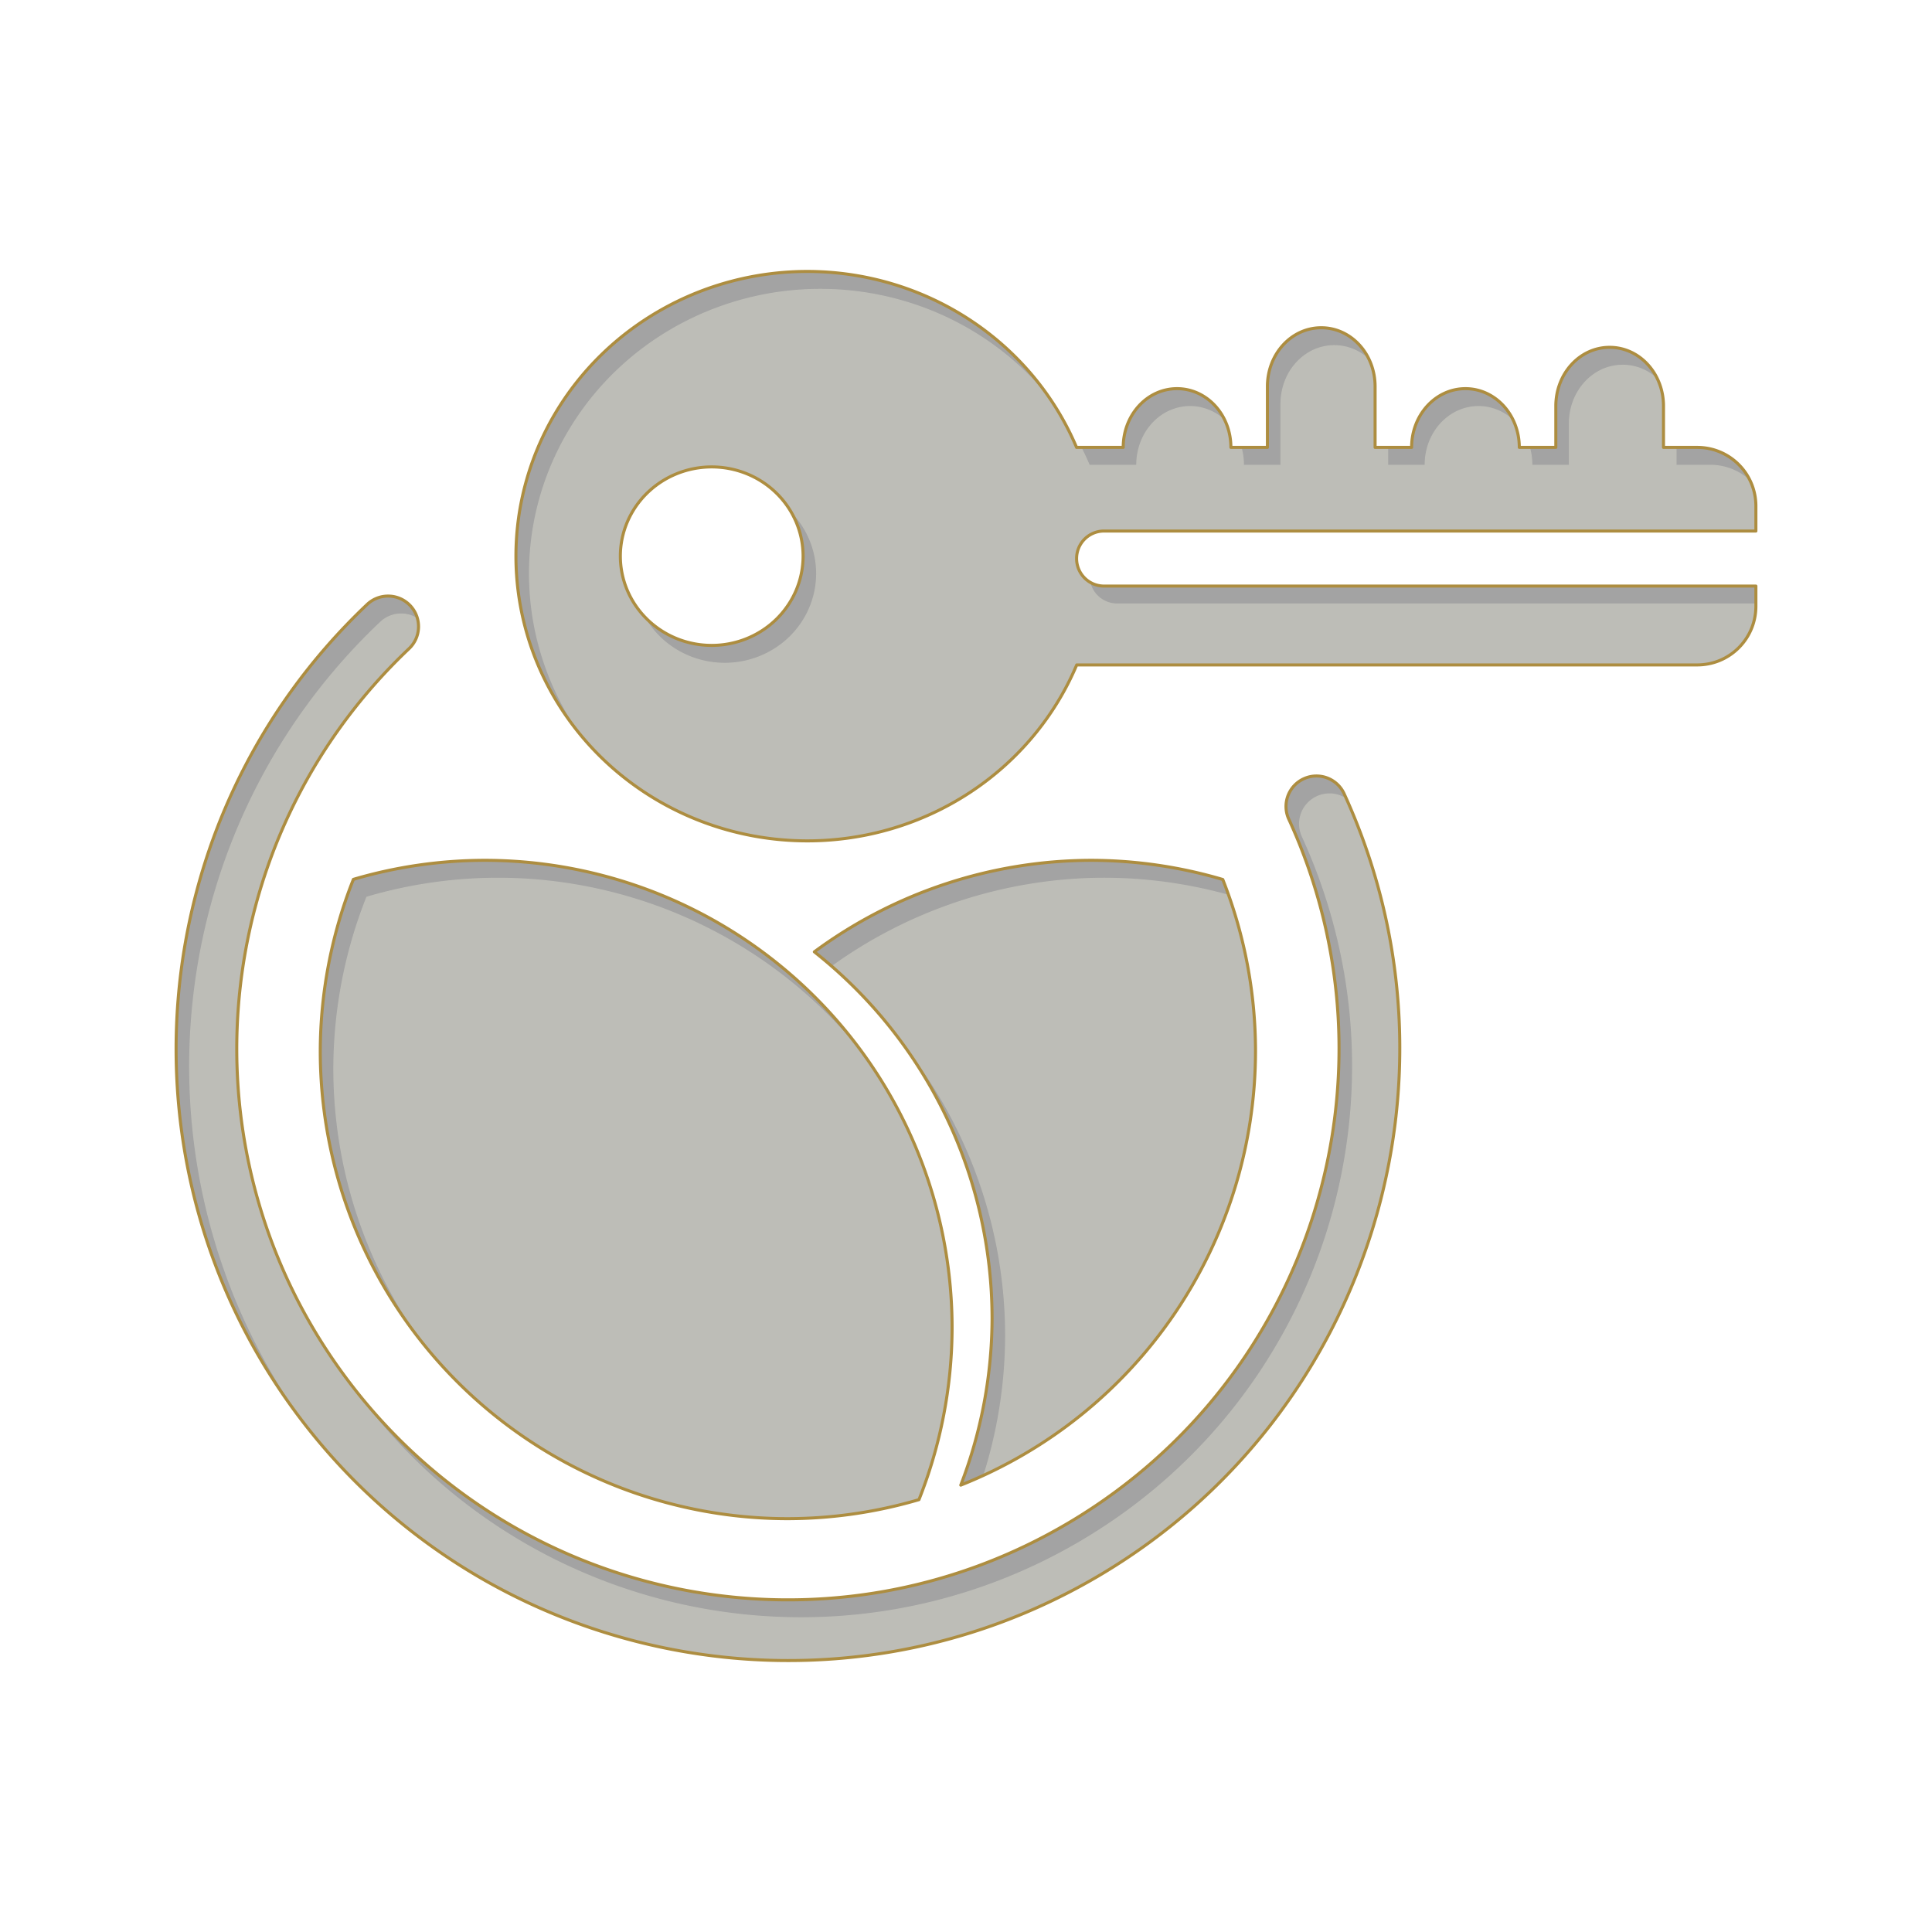 <?xml version="1.0" encoding="UTF-8" standalone="no"?>
<!-- Created with Inkscape (http://www.inkscape.org/) -->

<svg
   xmlns:dc="http://purl.org/dc/elements/1.1/"
   xmlns:cc="http://creativecommons.org/ns#"
   xmlns:rdf="http://www.w3.org/1999/02/22-rdf-syntax-ns#"
   xmlns:svg="http://www.w3.org/2000/svg"
   xmlns="http://www.w3.org/2000/svg"
   xmlns:sodipodi="http://sodipodi.sourceforge.net/DTD/sodipodi-0.dtd"
   xmlns:inkscape="http://www.inkscape.org/namespaces/inkscape"
   width="179.035mm"
   height="179.035mm"
   viewBox="0 0 634.376 634.376"
   id="svg2"
   version="1.1"
   inkscape:version="0.91 r13725"
   sodipodi:docname="KeyBird.svg">
  <title
     id="title4569">KeyBird</title>
  <defs
     id="defs4">
    <clipPath
       clipPathUnits="userSpaceOnUse"
       id="clipPath4447">
      <path
         inkscape:connector-curvature="0"
         id="path4449"
         d="m 313.856,279.817 a 95.714,93.488 0 0 0 -95.715,93.488 95.714,93.488 0 0 0 95.715,93.488 95.714,93.488 0 0 0 88.416,-57.773 l 203.726,0 c 10.684,0 19.285,-8.601 19.285,-19.285 l 0,-6.607 -214.012,0 c -5.007,0 -9.037,-4.031 -9.037,-9.037 0,-5.007 4.031,-9.037 9.037,-9.037 l 214.012,0 0,-8.176 c 0,-10.684 -8.601,-19.285 -19.285,-19.285 l -11.051,0 0,-13.572 c 0,-10.684 -7.886,-19.285 -17.68,-19.285 -9.794,0 -17.678,8.601 -17.678,19.285 l 0,13.572 -11.992,0 c 0,-10.684 -7.884,-19.287 -17.678,-19.287 -9.794,0 -17.68,8.603 -17.68,19.287 l -11.99,0 0,-20 c 0,-10.684 -7.886,-19.287 -17.68,-19.287 -9.794,0 -17.678,8.603 -17.678,19.287 l 0,20 -11.992,0 c 0,-10.684 -7.884,-19.287 -17.678,-19.287 -9.794,0 -17.68,8.603 -17.68,19.287 l -15.32,0 a 95.714,93.488 0 0 0 -88.367,-57.775 z m -31.428,64.187 a 30,29.302 0 0 1 30,29.301 30,29.302 0 0 1 -30,29.303 30,29.302 0 0 1 -30,-29.303 30,29.302 0 0 1 30,-29.301 z m -106.297,42.41 a 10.001,10.001 0 0 0 -6.953,2.842 c -74.261,70.429 -83.669,185.664 -21.816,267.207 61.853,81.543 175.359,103.543 263.197,51.014 87.839,-52.529 122.163,-162.936 79.592,-256.01 a 10.001,10.001 0 1 0 -18.188,8.318 c 38.399,83.952 7.562,183.144 -71.668,230.525 -79.23,47.381 -181.209,27.618 -237,-45.934 -55.791,-73.551 -47.337,-177.083 19.646,-240.609 a 10.001,10.001 0 0 0 -6.811,-17.354 z m 31.678,86.764 a 153.543,153.543 0 0 0 -43.039,6.25 153.543,153.543 0 0 0 -10.875,56.379 153.543,153.543 0 0 0 153.543,153.543 153.543,153.543 0 0 0 43.039,-6.248 153.543,153.543 0 0 0 10.875,-56.381 153.543,153.543 0 0 0 -153.543,-153.543 z m 199.258,0 c -32.744,0.063 -64.61,10.592 -90.945,30.049 36.855,29.115 58.357,73.496 58.363,120.463 -0.073,18.689 -3.558,37.207 -10.283,54.645 58.385,-23.23 96.723,-79.691 96.779,-142.527 -0.012,-19.287 -3.658,-38.399 -10.746,-56.336 -14.017,-4.142 -28.552,-6.261 -43.168,-6.293 z"
         style="color:#000000;font-style:normal;font-variant:normal;font-weight:normal;font-stretch:normal;font-size:medium;line-height:normal;font-family:sans-serif;text-indent:0;text-align:start;text-decoration:none;text-decoration-line:none;text-decoration-style:solid;text-decoration-color:#000000;letter-spacing:normal;word-spacing:normal;text-transform:none;direction:ltr;block-progression:tb;writing-mode:lr-tb;baseline-shift:baseline;text-anchor:start;white-space:normal;clip-rule:nonzero;display:inline;overflow:visible;visibility:visible;opacity:1;isolation:auto;mix-blend-mode:normal;color-interpolation:sRGB;color-interpolation-filters:linearRGB;solid-color:#000000;solid-opacity:1;fill:#ffffff;fill-opacity:1;fill-rule:nonzero;stroke:none;stroke-width:20;stroke-linecap:round;stroke-linejoin:round;stroke-miterlimit:4;stroke-dasharray:none;stroke-dashoffset:0;stroke-opacity:1;color-rendering:auto;image-rendering:auto;shape-rendering:auto;text-rendering:auto;enable-background:accumulate" />
    </clipPath>
    <filter
       inkscape:collect="always"
       style="color-interpolation-filters:sRGB"
       id="filter4493"
       x="-0.025"
       width="1.05"
       y="-0.028"
       height="1.056">
      <feGaussianBlur
         inkscape:collect="always"
         stdDeviation="5.362"
         id="feGaussianBlur4495" />
    </filter>
    <filter
       inkscape:collect="always"
       style="color-interpolation-filters:sRGB"
       id="filter4559"
       x="-0.008"
       width="1.016"
       y="-0.009"
       height="1.018">
      <feGaussianBlur
         inkscape:collect="always"
         stdDeviation="1.706"
         id="feGaussianBlur4561" />
    </filter>
  </defs>
  <sodipodi:namedview
     id="base"
     pagecolor="#ffffff"
     bordercolor="#666666"
     borderopacity="1.0"
     inkscape:pageopacity="0.0"
     inkscape:pageshadow="2"
     inkscape:zoom="0.49497475"
     inkscape:cx="432.26703"
     inkscape:cy="497.84548"
     inkscape:document-units="px"
     inkscape:current-layer="g4563"
     showgrid="false"
     inkscape:snap-global="false"
     inkscape:snap-bbox="true"
     inkscape:bbox-paths="true"
     inkscape:bbox-nodes="true"
     inkscape:snap-bbox-edge-midpoints="true"
     inkscape:snap-bbox-midpoints="true"
     inkscape:object-paths="true"
     inkscape:object-nodes="true"
     inkscape:snap-midpoints="true"
     inkscape:snap-intersection-paths="true"
     inkscape:snap-smooth-nodes="true"
     inkscape:snap-object-midpoints="true"
     inkscape:snap-center="true"
     inkscape:snap-text-baseline="true"
     inkscape:window-width="1680"
     inkscape:window-height="988"
     inkscape:window-x="-8"
     inkscape:window-y="-8"
     inkscape:window-maximized="1"
     fit-margin-top="0"
     fit-margin-left="0"
     fit-margin-right="0"
     fit-margin-bottom="0" />
  <g
     inkscape:label="Calque 1"
     inkscape:groupmode="layer"
     id="layer1"
     transform="translate(-48.732,-190.69)">
    <g
       id="g4563">
      <path
         inkscape:connector-curvature="0"
         id="path4254"
         d="m 313.856,279.817 a 95.714,93.488 0 0 0 -95.715,93.488 95.714,93.488 0 0 0 95.715,93.488 95.714,93.488 0 0 0 88.416,-57.773 l 203.726,0 c 10.684,0 19.285,-8.601 19.285,-19.285 l 0,-6.607 -214.012,0 c -5.007,0 -9.037,-4.031 -9.037,-9.037 0,-5.007 4.031,-9.037 9.037,-9.037 l 214.012,0 0,-8.176 c 0,-10.684 -8.601,-19.285 -19.285,-19.285 l -11.051,0 0,-13.572 c 0,-10.684 -7.886,-19.285 -17.68,-19.285 -9.794,0 -17.678,8.601 -17.678,19.285 l 0,13.572 -11.992,0 c 0,-10.684 -7.884,-19.287 -17.678,-19.287 -9.794,0 -17.68,8.603 -17.68,19.287 l -11.99,0 0,-20 c 0,-10.684 -7.886,-19.287 -17.68,-19.287 -9.794,0 -17.678,8.603 -17.678,19.287 l 0,20 -11.992,0 c 0,-10.684 -7.884,-19.287 -17.678,-19.287 -9.794,0 -17.68,8.603 -17.68,19.287 l -15.32,0 a 95.714,93.488 0 0 0 -88.367,-57.775 z m -31.428,64.187 a 30,29.302 0 0 1 30,29.301 30,29.302 0 0 1 -30,29.303 30,29.302 0 0 1 -30,-29.303 30,29.302 0 0 1 30,-29.301 z m -106.297,42.41 a 10.001,10.001 0 0 0 -6.953,2.842 c -74.261,70.429 -83.669,185.664 -21.816,267.207 61.853,81.543 175.359,103.543 263.197,51.014 87.839,-52.529 122.163,-162.936 79.592,-256.01 a 10.001,10.001 0 1 0 -18.188,8.318 c 38.399,83.952 7.562,183.144 -71.668,230.525 -79.23,47.381 -181.209,27.618 -237,-45.934 -55.791,-73.551 -47.337,-177.083 19.646,-240.609 a 10.001,10.001 0 0 0 -6.811,-17.354 z m 31.678,86.764 a 153.543,153.543 0 0 0 -43.039,6.25 153.543,153.543 0 0 0 -10.875,56.379 153.543,153.543 0 0 0 153.543,153.543 153.543,153.543 0 0 0 43.039,-6.248 153.543,153.543 0 0 0 10.875,-56.381 153.543,153.543 0 0 0 -153.543,-153.543 z m 199.258,0 c -32.744,0.063 -64.61,10.592 -90.945,30.049 36.855,29.115 58.357,73.496 58.363,120.463 -0.073,18.689 -3.558,37.207 -10.283,54.645 58.385,-23.23 96.723,-79.691 96.779,-142.527 -0.012,-19.287 -3.658,-38.399 -10.746,-56.336 -14.017,-4.142 -28.552,-6.261 -43.168,-6.293 z"
         style="color:#000000;font-style:normal;font-variant:normal;font-weight:normal;font-stretch:normal;font-size:medium;line-height:normal;font-family:sans-serif;text-indent:0;text-align:start;text-decoration:none;text-decoration-line:none;text-decoration-style:solid;text-decoration-color:#000000;letter-spacing:normal;word-spacing:normal;text-transform:none;direction:ltr;block-progression:tb;writing-mode:lr-tb;baseline-shift:baseline;text-anchor:start;white-space:normal;clip-rule:nonzero;display:inline;overflow:visible;visibility:visible;opacity:1;isolation:auto;mix-blend-mode:normal;color-interpolation:sRGB;color-interpolation-filters:linearRGB;solid-color:#000000;solid-opacity:1;fill:#a3a3a3;fill-opacity:1;fill-rule:nonzero;stroke:none;stroke-width:20;stroke-linecap:round;stroke-linejoin:round;stroke-miterlimit:4;stroke-dasharray:none;stroke-dashoffset:0;stroke-opacity:1;color-rendering:auto;image-rendering:auto;shape-rendering:auto;text-rendering:auto;enable-background:accumulate" />
      <path
         clip-path="url(#clipPath4447)"
         style="color:#000000;font-style:normal;font-variant:normal;font-weight:normal;font-stretch:normal;font-size:medium;line-height:normal;font-family:sans-serif;text-indent:0;text-align:start;text-decoration:none;text-decoration-line:none;text-decoration-style:solid;text-decoration-color:#000000;letter-spacing:normal;word-spacing:normal;text-transform:none;direction:ltr;block-progression:tb;writing-mode:lr-tb;baseline-shift:baseline;text-anchor:start;white-space:normal;clip-rule:nonzero;display:inline;overflow:visible;visibility:visible;opacity:0.584;isolation:auto;mix-blend-mode:normal;color-interpolation:sRGB;color-interpolation-filters:linearRGB;solid-color:#000000;solid-opacity:1;fill:#f2f2df;fill-opacity:1;fill-rule:nonzero;stroke:none;stroke-width:20;stroke-linecap:round;stroke-linejoin:round;stroke-miterlimit:4;stroke-dasharray:none;stroke-dashoffset:0;stroke-opacity:1;color-rendering:auto;image-rendering:auto;shape-rendering:auto;text-rendering:auto;enable-background:accumulate;filter:url(#filter4493)"
         d="m 318.142,285.531 a 95.714,93.488 0 0 0 -95.715,93.488 95.714,93.488 0 0 0 95.715,93.488 95.714,93.488 0 0 0 88.416,-57.773 l 203.726,0 c 10.684,0 19.285,-8.601 19.285,-19.285 l 0,-6.607 -214.012,0 c -5.007,0 -9.037,-4.031 -9.037,-9.037 0,-5.007 4.031,-9.037 9.037,-9.037 l 214.012,0 0,-8.176 c 0,-10.684 -8.601,-19.285 -19.285,-19.285 l -11.051,0 0,-13.572 c 0,-10.684 -7.886,-19.285 -17.68,-19.285 -9.794,0 -17.678,8.601 -17.678,19.285 l 0,13.572 -11.992,0 c 0,-10.684 -7.884,-19.287 -17.678,-19.287 -9.794,0 -17.68,8.603 -17.68,19.287 l -11.99,0 0,-20 c 0,-10.684 -7.886,-19.287 -17.68,-19.287 -9.794,0 -17.678,8.603 -17.678,19.287 l 0,20 -11.992,0 c 0,-10.684 -7.884,-19.287 -17.678,-19.287 -9.794,0 -17.68,8.603 -17.68,19.287 l -15.32,0 a 95.714,93.488 0 0 0 -88.367,-57.775 z m -31.428,64.187 a 30,29.302 0 0 1 30,29.301 30,29.302 0 0 1 -30,29.303 30,29.302 0 0 1 -30,-29.303 30,29.302 0 0 1 30,-29.301 z m -106.297,42.41 a 10.001,10.001 0 0 0 -6.953,2.842 c -74.261,70.429 -83.669,185.664 -21.816,267.207 61.853,81.543 175.359,103.543 263.197,51.014 87.839,-52.529 122.163,-162.936 79.592,-256.01 a 10.001,10.001 0 1 0 -18.188,8.318 c 38.399,83.952 7.562,183.144 -71.668,230.525 -79.23,47.381 -181.209,27.618 -237,-45.934 -55.791,-73.551 -47.337,-177.083 19.646,-240.609 a 10.001,10.001 0 0 0 -6.811,-17.354 z m 31.678,86.764 a 153.543,153.543 0 0 0 -43.039,6.25 153.543,153.543 0 0 0 -10.875,56.379 153.543,153.543 0 0 0 153.543,153.543 153.543,153.543 0 0 0 43.039,-6.248 153.543,153.543 0 0 0 10.875,-56.381 153.543,153.543 0 0 0 -153.543,-153.543 z m 199.258,0 c -32.744,0.063 -64.61,10.592 -90.945,30.049 36.855,29.115 58.357,73.496 58.363,120.463 -0.073,18.689 -3.558,37.207 -10.283,54.645 58.385,-23.23 96.723,-79.691 96.779,-142.527 -0.012,-19.287 -3.658,-38.399 -10.746,-56.336 -14.017,-4.142 -28.552,-6.261 -43.168,-6.293 z"
         id="path4281"
         inkscape:connector-curvature="0" />
      <path
         style="color:#000000;font-style:normal;font-variant:normal;font-weight:normal;font-stretch:normal;font-size:medium;line-height:normal;font-family:sans-serif;text-indent:0;text-align:start;text-decoration:none;text-decoration-line:none;text-decoration-style:solid;text-decoration-color:#000000;letter-spacing:normal;word-spacing:normal;text-transform:none;direction:ltr;block-progression:tb;writing-mode:lr-tb;baseline-shift:baseline;text-anchor:start;white-space:normal;clip-rule:nonzero;display:inline;overflow:visible;visibility:visible;opacity:0;isolation:auto;mix-blend-mode:normal;color-interpolation:sRGB;color-interpolation-filters:linearRGB;solid-color:#000000;solid-opacity:1;fill:#000000;fill-opacity:1;fill-rule:nonzero;stroke:none;stroke-width:20;stroke-linecap:round;stroke-linejoin:round;stroke-miterlimit:4;stroke-dasharray:none;stroke-dashoffset:0;stroke-opacity:1;color-rendering:auto;image-rendering:auto;shape-rendering:auto;text-rendering:auto;enable-background:accumulate"
         d="m 313.856,279.817 a 95.714,93.488 0 0 0 -95.715,93.488 95.714,93.488 0 0 0 95.715,93.488 95.714,93.488 0 0 0 88.416,-57.773 l 203.726,0 c 10.684,0 19.285,-8.601 19.285,-19.285 l 0,-6.607 -214.012,0 c -5.007,0 -9.037,-4.031 -9.037,-9.037 0,-5.007 4.031,-9.037 9.037,-9.037 l 214.012,0 0,-8.176 c 0,-10.684 -8.601,-19.285 -19.285,-19.285 l -11.051,0 0,-13.572 c 0,-10.684 -7.886,-19.285 -17.68,-19.285 -9.794,0 -17.678,8.601 -17.678,19.285 l 0,13.572 -11.992,0 c 0,-10.684 -7.884,-19.287 -17.678,-19.287 -9.794,0 -17.68,8.603 -17.68,19.287 l -11.99,0 0,-20 c 0,-10.684 -7.886,-19.287 -17.68,-19.287 -9.794,0 -17.678,8.603 -17.678,19.287 l 0,20 -11.992,0 c 0,-10.684 -7.884,-19.287 -17.678,-19.287 -9.794,0 -17.68,8.603 -17.68,19.287 l -15.32,0 a 95.714,93.488 0 0 0 -88.367,-57.775 z m -31.428,64.187 a 30,29.302 0 0 1 30,29.301 30,29.302 0 0 1 -30,29.303 30,29.302 0 0 1 -30,-29.303 30,29.302 0 0 1 30,-29.301 z m -106.297,42.41 a 10.001,10.001 0 0 0 -6.953,2.842 c -74.261,70.429 -83.669,185.664 -21.816,267.207 61.853,81.543 175.359,103.543 263.197,51.014 87.839,-52.529 122.163,-162.936 79.592,-256.01 a 10.001,10.001 0 1 0 -18.188,8.318 c 38.399,83.952 7.562,183.144 -71.668,230.525 -79.23,47.381 -181.209,27.618 -237,-45.934 -55.791,-73.551 -47.337,-177.083 19.646,-240.609 a 10.001,10.001 0 0 0 -6.811,-17.354 z m 31.678,86.764 a 153.543,153.543 0 0 0 -43.039,6.25 153.543,153.543 0 0 0 -10.875,56.379 153.543,153.543 0 0 0 153.543,153.543 153.543,153.543 0 0 0 43.039,-6.248 153.543,153.543 0 0 0 10.875,-56.381 153.543,153.543 0 0 0 -153.543,-153.543 z m 199.258,0 c -32.744,0.063 -64.61,10.592 -90.945,30.049 36.855,29.115 58.357,73.496 58.363,120.463 -0.073,18.689 -3.558,37.207 -10.283,54.645 58.385,-23.23 96.723,-79.691 96.779,-142.527 -0.012,-19.287 -3.658,-38.399 -10.746,-56.336 -14.017,-4.142 -28.552,-6.261 -43.168,-6.293 z"
         id="path4443"
         inkscape:connector-curvature="0" />
      <path
         style="color:#000000;font-style:normal;font-variant:normal;font-weight:normal;font-stretch:normal;font-size:medium;line-height:normal;font-family:sans-serif;text-indent:0;text-align:start;text-decoration:none;text-decoration-line:none;text-decoration-style:solid;text-decoration-color:#000000;letter-spacing:normal;word-spacing:normal;text-transform:none;direction:ltr;block-progression:tb;writing-mode:lr-tb;baseline-shift:baseline;text-anchor:start;white-space:normal;clip-rule:nonzero;display:inline;overflow:visible;visibility:visible;opacity:1;isolation:auto;mix-blend-mode:normal;color-interpolation:sRGB;color-interpolation-filters:linearRGB;solid-color:#000000;solid-opacity:1;fill:none;fill-opacity:1;fill-rule:nonzero;stroke:#ad8d40;stroke-width:1;stroke-linecap:round;stroke-linejoin:round;stroke-miterlimit:4;stroke-dasharray:none;stroke-dashoffset:0;stroke-opacity:1;color-rendering:auto;image-rendering:auto;shape-rendering:auto;text-rendering:auto;enable-background:accumulate;filter:url(#filter4559)"
         d="m 313.856,279.817 a 95.714,93.488 0 0 0 -95.715,93.488 95.714,93.488 0 0 0 95.715,93.488 95.714,93.488 0 0 0 88.416,-57.773 l 203.726,0 c 10.684,0 19.285,-8.601 19.285,-19.285 l 0,-6.607 -214.012,0 c -5.007,0 -9.037,-4.031 -9.037,-9.037 0,-5.007 4.031,-9.037 9.037,-9.037 l 214.012,0 0,-8.176 c 0,-10.684 -8.601,-19.285 -19.285,-19.285 l -11.051,0 0,-13.572 c 0,-10.684 -7.886,-19.285 -17.68,-19.285 -9.794,0 -17.678,8.601 -17.678,19.285 l 0,13.572 -11.992,0 c 0,-10.684 -7.884,-19.287 -17.678,-19.287 -9.794,0 -17.68,8.603 -17.68,19.287 l -11.99,0 0,-20 c 0,-10.684 -7.886,-19.287 -17.68,-19.287 -9.794,0 -17.678,8.603 -17.678,19.287 l 0,20 -11.992,0 c 0,-10.684 -7.884,-19.287 -17.678,-19.287 -9.794,0 -17.68,8.603 -17.68,19.287 l -15.32,0 a 95.714,93.488 0 0 0 -88.367,-57.775 z m -31.428,64.187 a 30,29.302 0 0 1 30,29.301 30,29.302 0 0 1 -30,29.303 30,29.302 0 0 1 -30,-29.303 30,29.302 0 0 1 30,-29.301 z m -106.297,42.41 a 10.001,10.001 0 0 0 -6.953,2.842 c -74.261,70.429 -83.669,185.664 -21.816,267.207 61.853,81.543 175.359,103.543 263.197,51.014 87.839,-52.529 122.163,-162.936 79.592,-256.01 a 10.001,10.001 0 1 0 -18.188,8.318 c 38.399,83.952 7.562,183.144 -71.668,230.525 -79.23,47.381 -181.209,27.618 -237,-45.934 -55.791,-73.551 -47.337,-177.083 19.646,-240.609 a 10.001,10.001 0 0 0 -6.811,-17.354 z m 31.678,86.764 a 153.543,153.543 0 0 0 -43.039,6.25 153.543,153.543 0 0 0 -10.875,56.379 153.543,153.543 0 0 0 153.543,153.543 153.543,153.543 0 0 0 43.039,-6.248 153.543,153.543 0 0 0 10.875,-56.381 153.543,153.543 0 0 0 -153.543,-153.543 z m 199.258,0 c -32.744,0.063 -64.61,10.592 -90.945,30.049 36.855,29.115 58.357,73.496 58.363,120.463 -0.073,18.689 -3.558,37.207 -10.283,54.645 58.385,-23.23 96.723,-79.691 96.779,-142.527 -0.012,-19.287 -3.658,-38.399 -10.746,-56.336 -14.017,-4.142 -28.552,-6.261 -43.168,-6.293 z"
         id="path4497"
         inkscape:connector-curvature="0" />
    </g>
  </g>
</svg>

